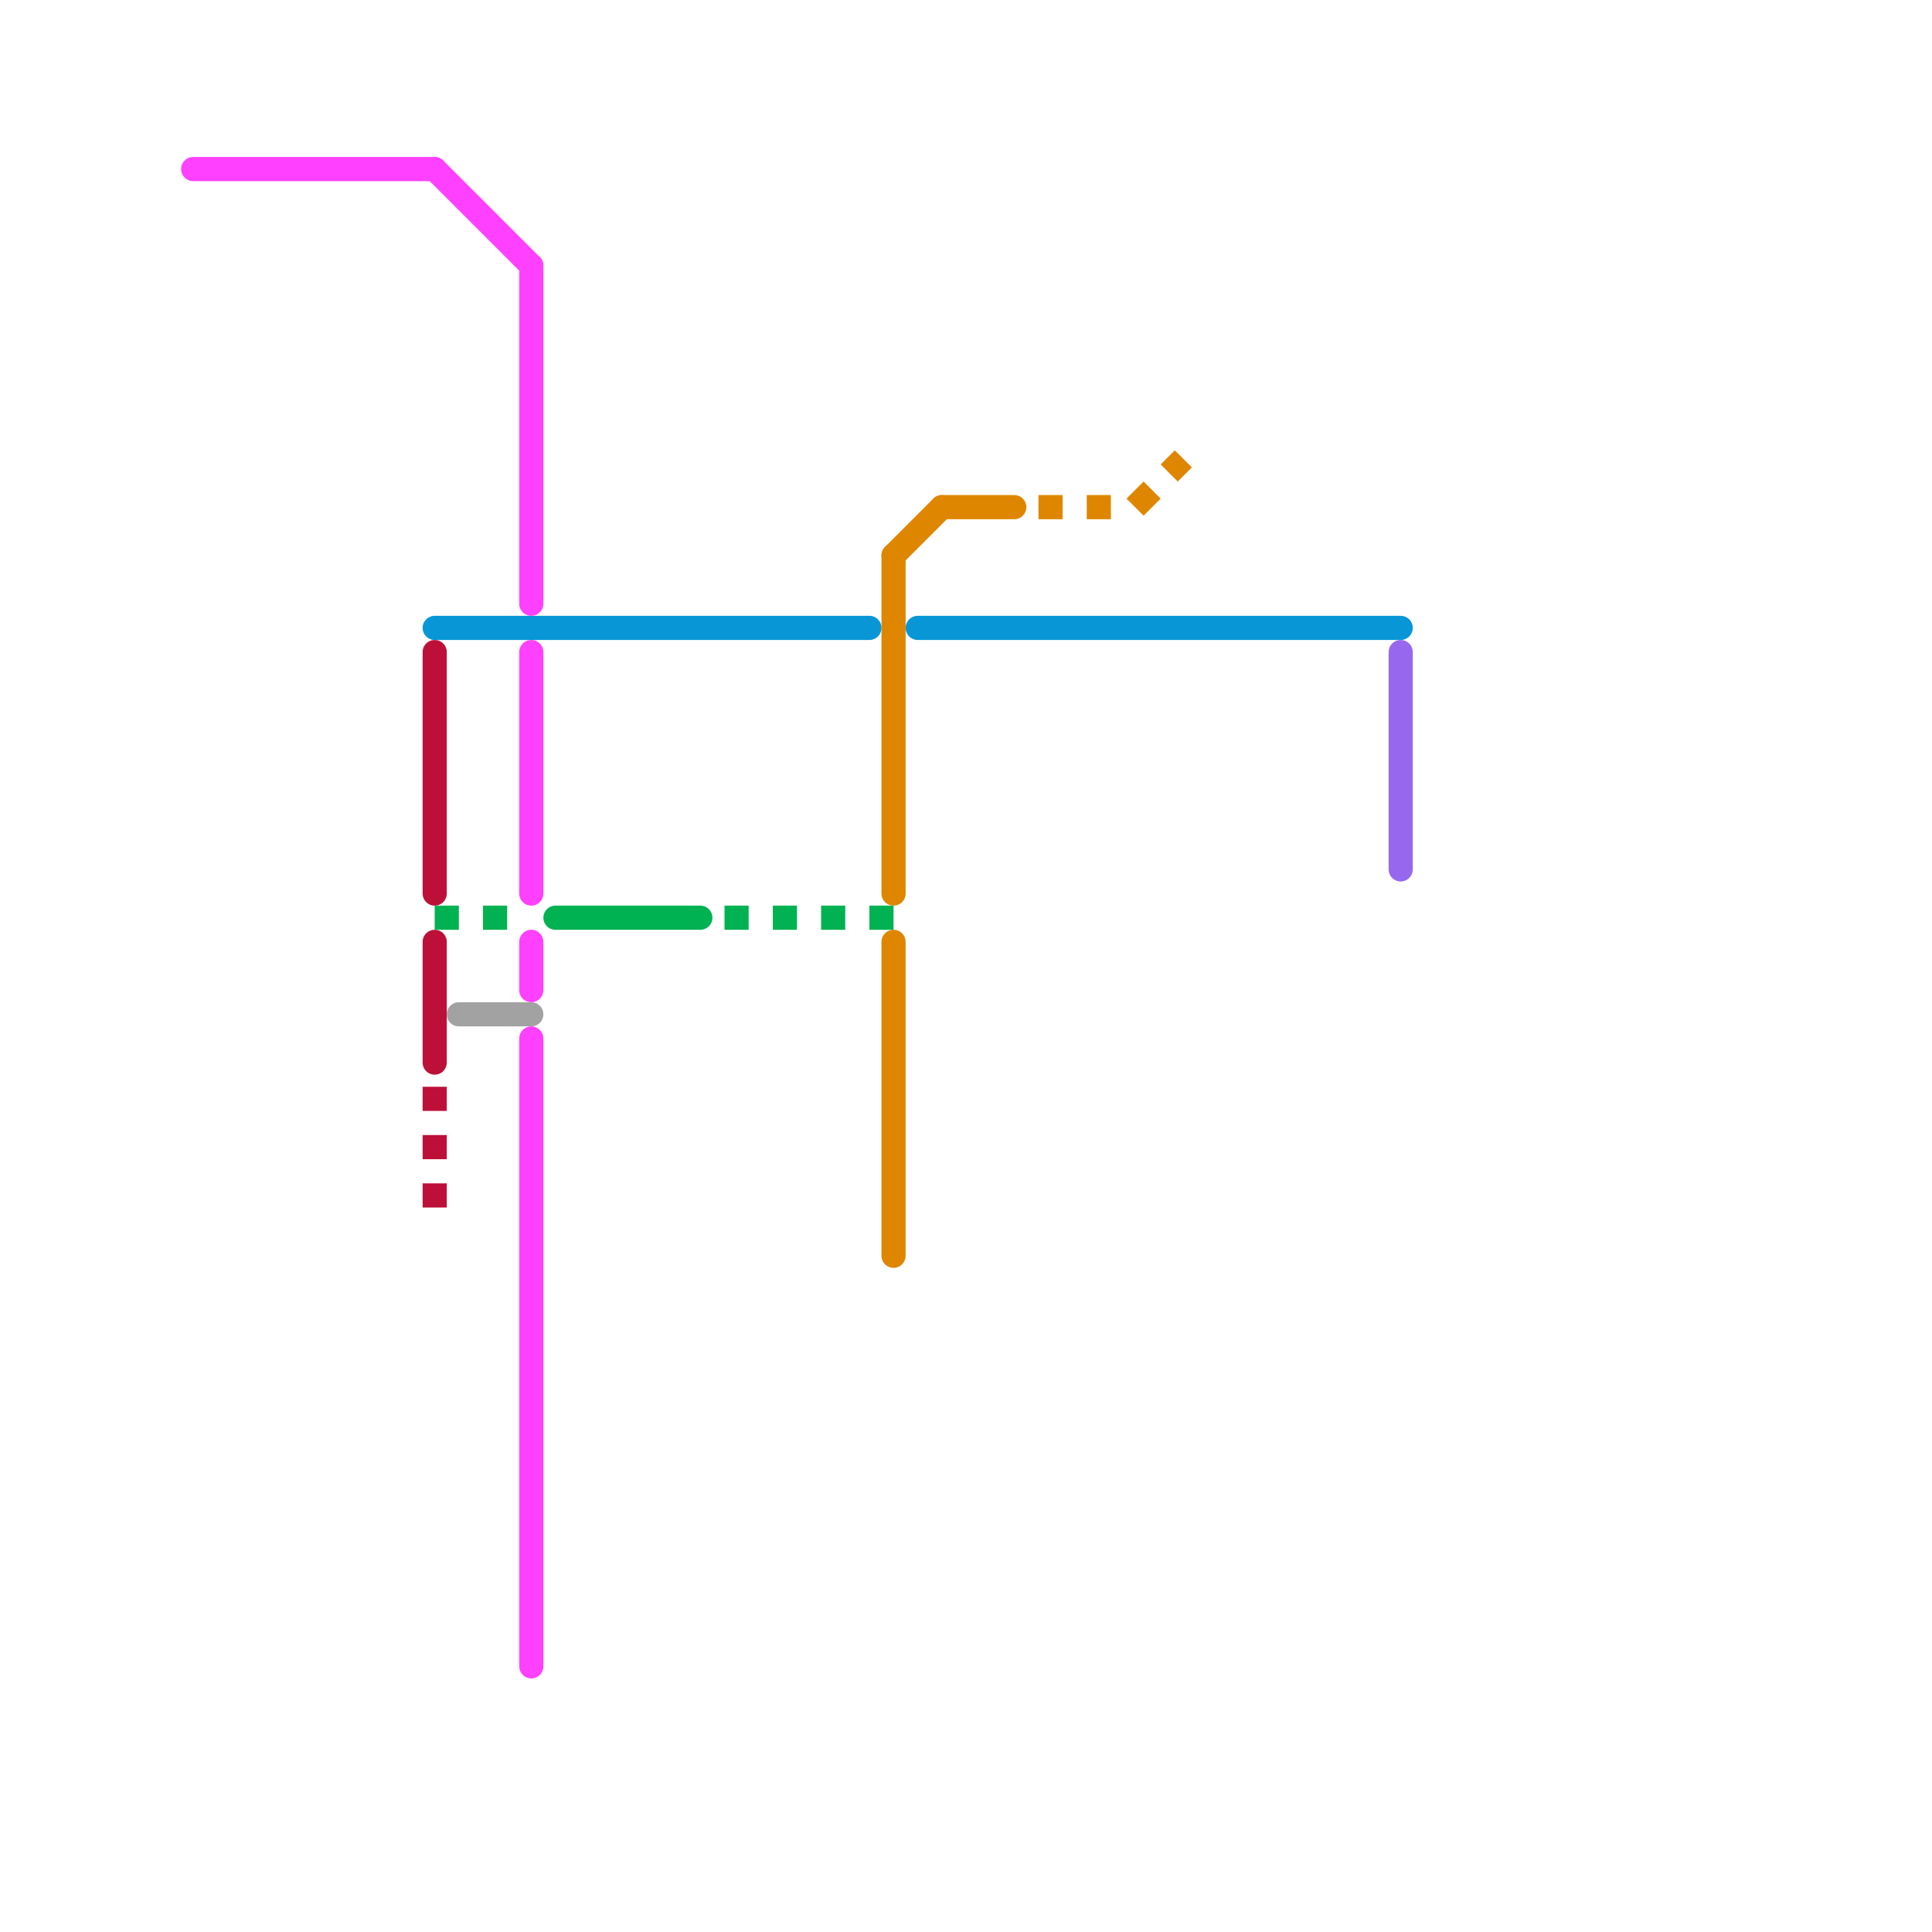 
<svg version="1.1" xmlns="http://www.w3.org/2000/svg" viewBox="0 0 80 80">
<style>text { font: 1px Helvetica; font-weight: 600; white-space: pre; dominant-baseline: central; } line { stroke-width: 1; fill: none; stroke-linecap: round; stroke-linejoin: round; } .c0 { stroke: #0896d7 } .c1 { stroke: #ff40ff } .c2 { stroke: #bd1038 } .c3 { stroke: #a2a2a2 } .c4 { stroke: #df8600 } .c5 { stroke: #9768ee } .c6 { stroke: #00b251 } .lds1 { stroke-dasharray: 1 1; }.lds1 { stroke-dasharray: 1 1; }.lds1 { stroke-dasharray: 1 1; }.w1 { stroke-width: 1; }.l8 { stroke-linecap: butt; }</style><defs><g id="wm-xf"><circle r="1.2" fill="#000"/><circle r="0.9" fill="#fff"/><circle r="0.6" fill="#000"/><circle r="0.3" fill="#fff"/></g><g id="wm"><circle r="0.6" fill="#000"/><circle r="0.3" fill="#fff"/></g><g id="clg-xf-0896d7"><circle r="1.2" fill="#0896d7"/><circle r="0.9" fill="#fff"/><circle r="0.6" fill="#0896d7"/><circle r="0.3" fill="#fff"/></g><g id="clg-xf-bd1038"><circle r="1.2" fill="#bd1038"/><circle r="0.9" fill="#fff"/><circle r="0.6" fill="#bd1038"/><circle r="0.3" fill="#fff"/></g></defs><line class="c0 " x1="18" y1="26" x2="36" y2="26"/><line class="c0 " x1="38" y1="26" x2="58" y2="26"/><line class="c1 " x1="22" y1="27" x2="22" y2="37"/><line class="c1 " x1="8" y1="7" x2="18" y2="7"/><line class="c1 " x1="22" y1="43" x2="22" y2="69"/><line class="c1 " x1="22" y1="39" x2="22" y2="41"/><line class="c1 " x1="22" y1="11" x2="22" y2="25"/><line class="c1 " x1="18" y1="7" x2="22" y2="11"/><line class="c2 " x1="18" y1="39" x2="18" y2="44"/><line class="c2 " x1="18" y1="27" x2="18" y2="37"/><line class="c2 l8 lds1" x1="18" y1="45" x2="18" y2="50"/><line class="c3 " x1="19" y1="42" x2="22" y2="42"/><line class="c4 " x1="37" y1="39" x2="37" y2="52"/><line class="c4 " x1="37" y1="23" x2="39" y2="21"/><line class="c4 " x1="39" y1="21" x2="42" y2="21"/><line class="c4 " x1="37" y1="23" x2="37" y2="37"/><line class="c4 l8 lds1" x1="47" y1="21" x2="49" y2="19"/><line class="c4 l8 lds1" x1="43" y1="21" x2="47" y2="21"/><line class="c5 " x1="58" y1="27" x2="58" y2="36"/><line class="c6 " x1="23" y1="38" x2="29" y2="38"/><line class="c6 l8 lds1" x1="18" y1="38" x2="22" y2="38"/><line class="c6 l8 lds1" x1="30" y1="38" x2="38" y2="38"/>
</svg>
